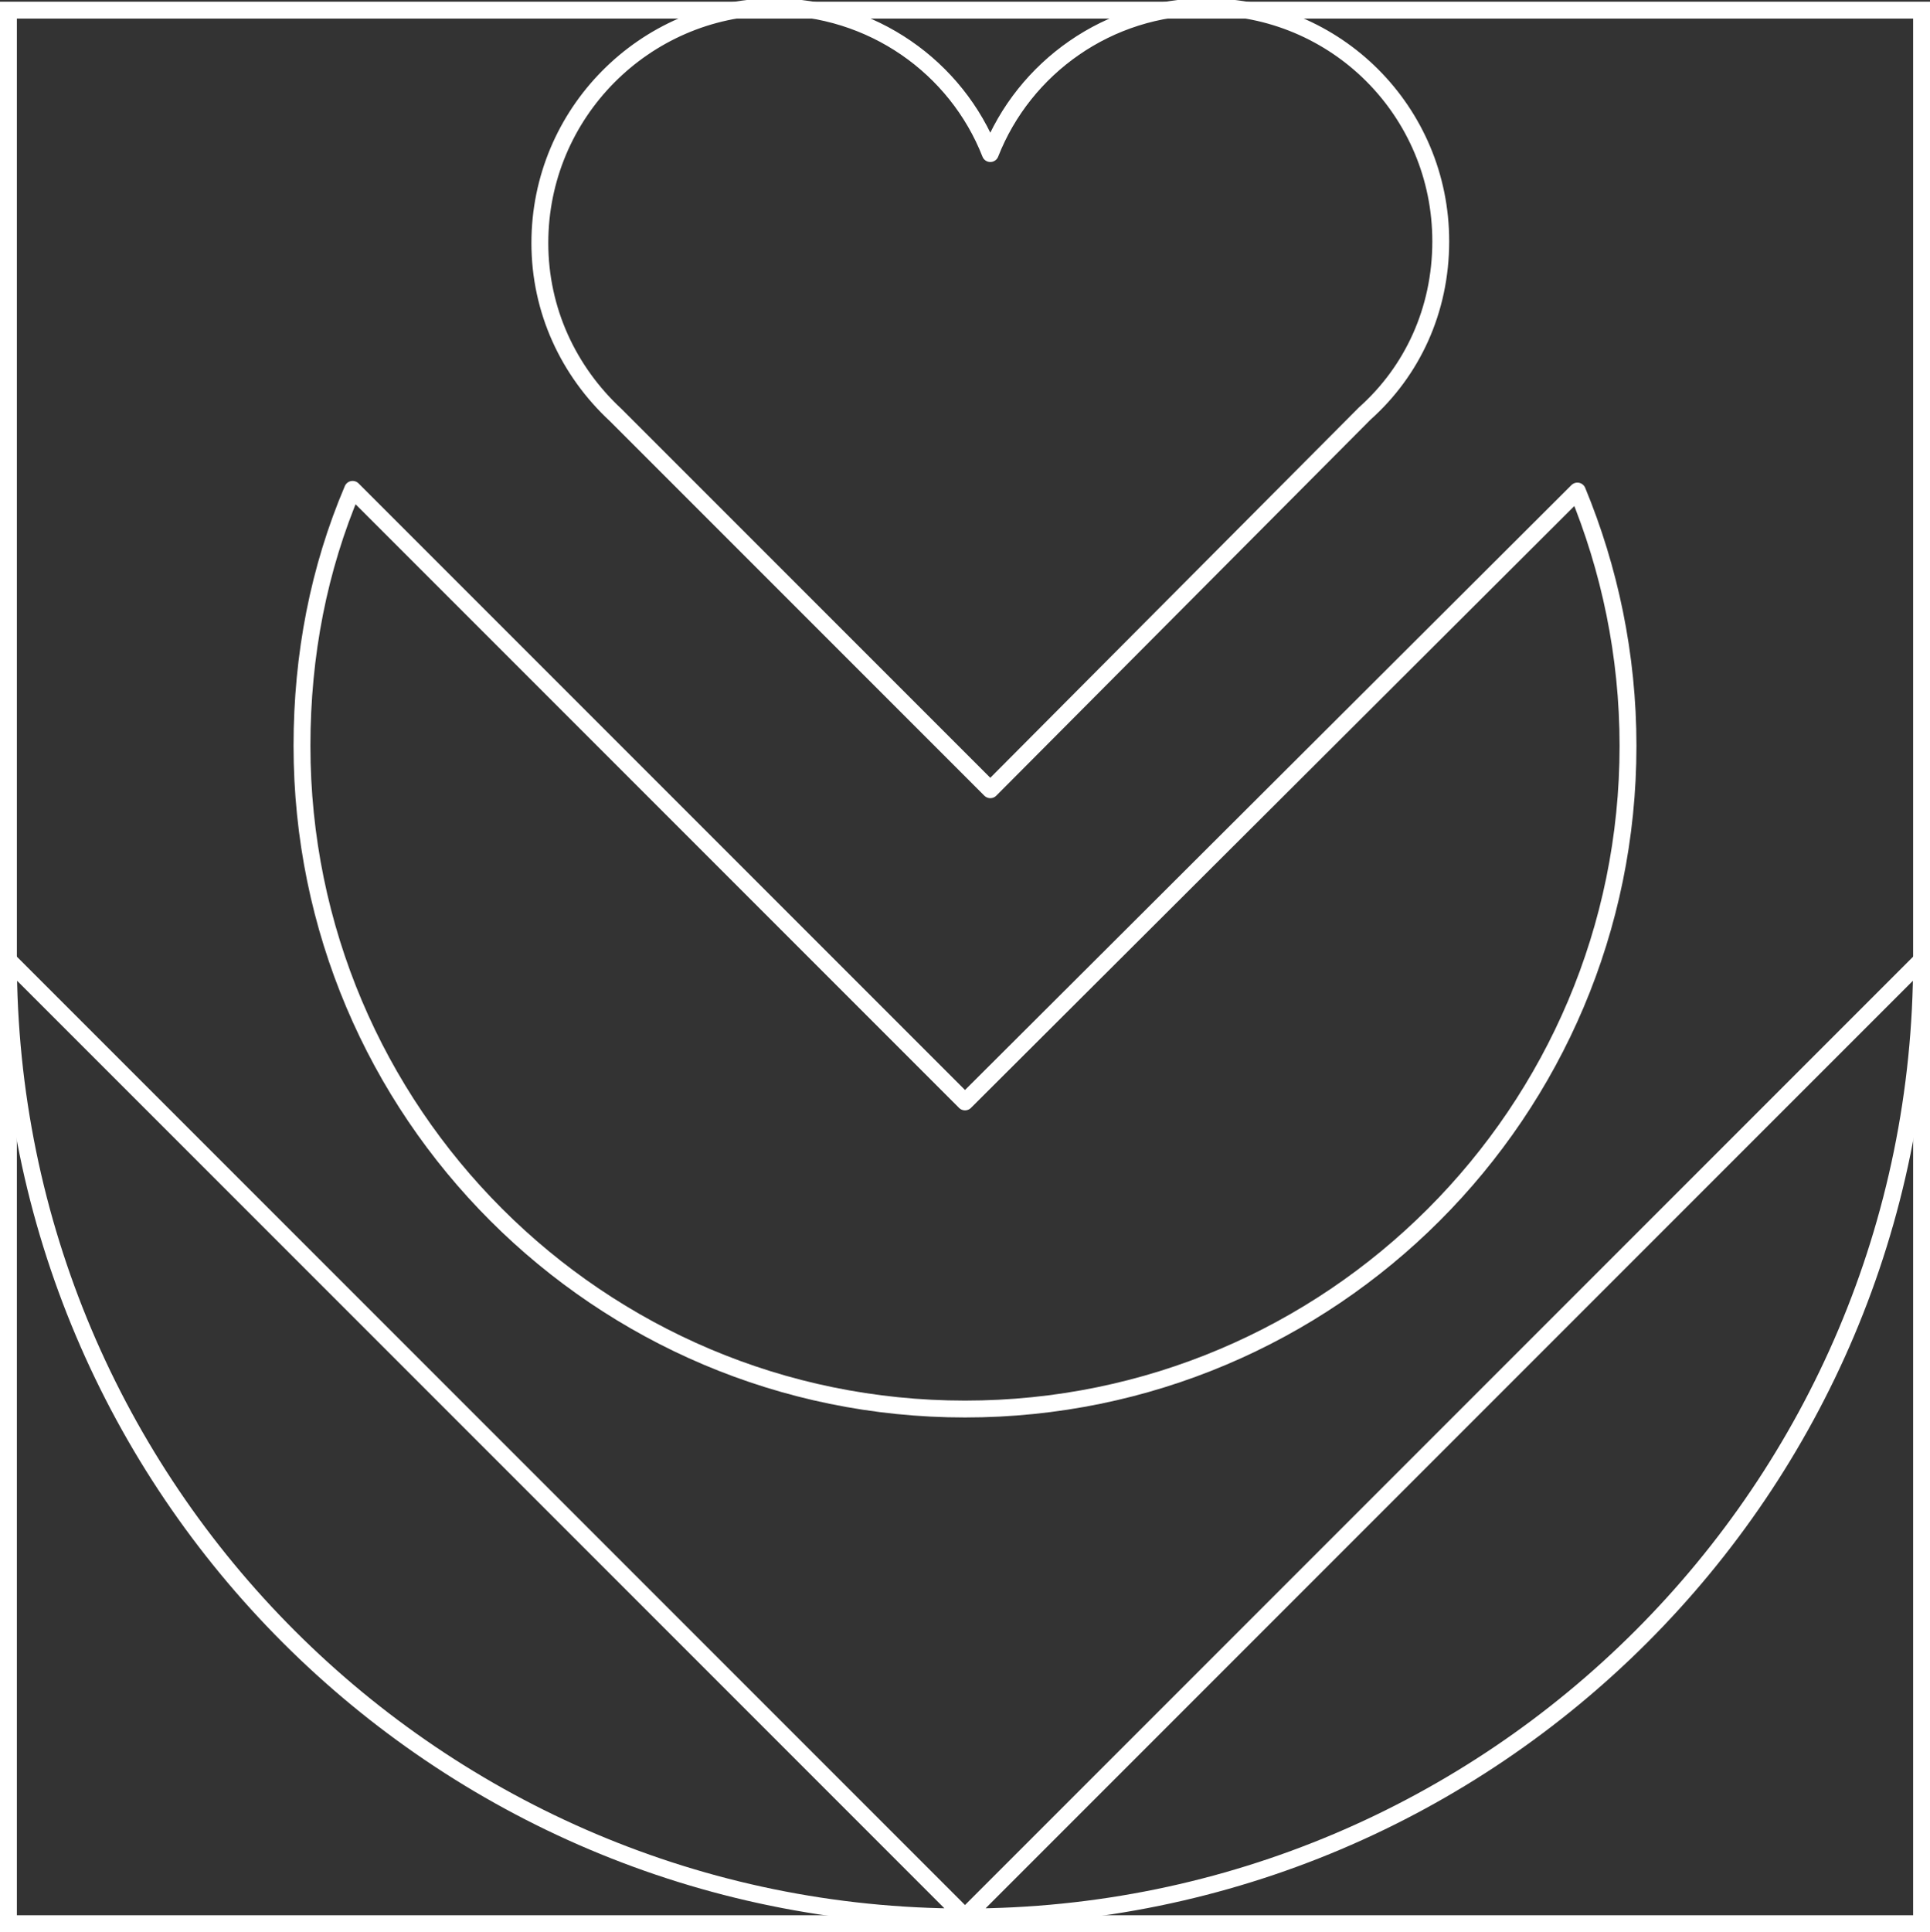 <?xml version="1.0" encoding="utf-8"?>
<!-- Generator: Adobe Illustrator 28.0.0, SVG Export Plug-In . SVG Version: 6.00 Build 0)  -->
<svg version="1.1" id="Ebene_2_00000057130581317911259020000007856144769923391620_"
	 xmlns="http://www.w3.org/2000/svg" xmlns:xlink="http://www.w3.org/1999/xlink" x="0px" y="0px" viewBox="0 0 114.4 114.5"
	 style="enable-background:new 0 0 114.4 114.5;" xml:space="preserve">
<rect x="0" y="0" width="114.4" height="114.5" fill="#333333" stroke="none"/>
<style type="text/css">
	.st0{fill:none;stroke:#FFFFFF;stroke-linecap:round;stroke-miterlimit:10;}
	.st1{fill:none;stroke:#FFFFFF;stroke-linecap:round;stroke-linejoin:round;}
</style>
<g id="LAY">
	<g>
		<rect x="0.5" y="0.6" class="st0" width="113.4" height="113.4"/>
		<path class="st1" d="M113.9,56.9l-56.7,56.7C88.5,113.6,113.9,88.2,113.9,56.9z"/>
		<path class="st1" d="M57.2,113.6L0.5,56.9C0.5,88.2,25.9,113.6,57.2,113.6z"/>
		<path class="st1" d="M57.2,65.3L20.9,29c-2,4.7-3,9.8-3,15.2c0,21.7,17.6,39.3,39.3,39.3s39.3-17.6,39.3-39.3
			c0-5.4-1.1-10.5-3-15.1L57.2,65.3L57.2,65.3z"/>
		<path class="st1" d="M58.7,46.8c0,0,22.2-22.3,22.2-22.3c2.8-2.5,4.5-6.1,4.5-10.2c0-7.7-6.2-13.9-13.9-13.9
			c-5.8,0-10.8,3.6-12.8,8.7h0c-2-5.1-7-8.7-12.9-8.7C38.2,0.5,32,6.7,32,14.4c0,4,1.7,7.6,4.5,10.2L58.7,46.8"/>
	</g>
</g>
</svg>

